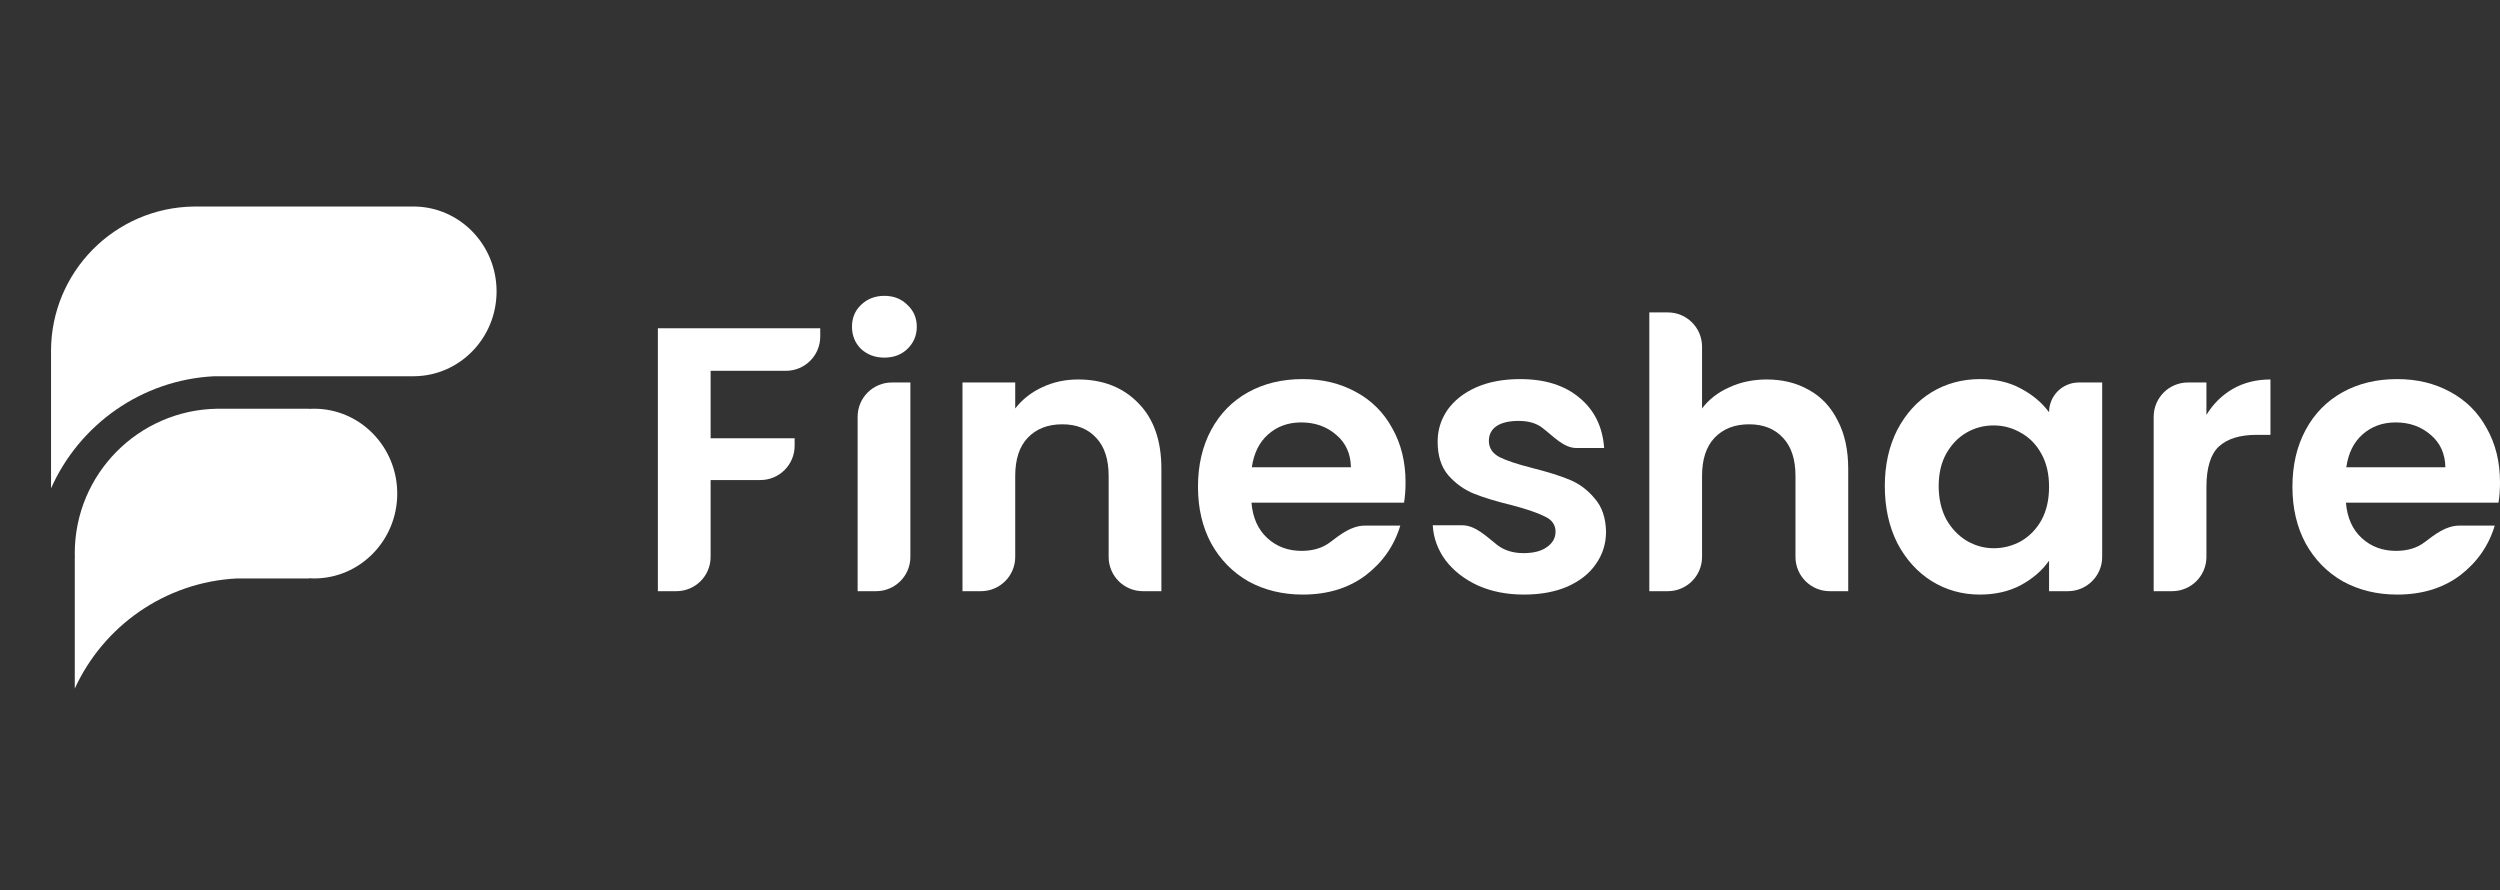 <svg width="146" height="52" viewBox="0 0 146 52" fill="none" xmlns="http://www.w3.org/2000/svg">
<rect x="0" y="0" width="146" height="52" fill="#333333" stroke="none"/>
<path fill-rule="evenodd" clip-rule="evenodd" d="M12.693 23.869H18.045V23.878C18.143 23.872 18.242 23.869 18.342 23.869C21.024 23.869 23.199 26.088 23.199 28.825C23.199 31.562 21.024 33.781 18.342 33.781C18.242 33.781 18.143 33.778 18.045 33.771V33.781H13.838C9.623 33.996 6.033 36.573 4.367 40.213V32.591L4.372 32.598C4.369 32.502 4.367 32.407 4.367 32.311C4.367 27.69 8.083 23.937 12.693 23.87V23.869Z" fill="white"/>
<path fill-rule="evenodd" clip-rule="evenodd" d="M11.431 12.061H24.143H24.191V12.061C26.851 12.087 29 14.296 29 17.017C29 19.738 26.851 21.946 24.191 21.972V21.973H24.143H12.503C8.244 22.19 4.623 24.819 2.981 28.519V20.684L2.982 20.686C2.981 20.625 2.98 20.564 2.98 20.503C2.98 15.882 6.697 12.129 11.306 12.062V12.061H11.431Z" fill="white"/>
<path d="M146 28.167C146 28.607 145.971 29.003 145.912 29.355H137.002C137.075 30.235 137.383 30.924 137.926 31.423C138.469 31.921 139.136 32.171 139.928 32.171C140.6 32.171 141.158 32.001 141.602 31.662C142.208 31.2 142.852 30.697 143.614 30.697H145.692C145.34 31.87 144.665 32.838 143.668 33.601C142.671 34.349 141.446 34.723 139.994 34.723C138.821 34.723 137.765 34.466 136.826 33.953C135.902 33.425 135.176 32.684 134.648 31.731C134.135 30.777 133.878 29.677 133.878 28.431C133.878 27.169 134.135 26.062 134.648 25.109C135.161 24.155 135.88 23.422 136.804 22.909C137.728 22.395 138.791 22.139 139.994 22.139C141.153 22.139 142.187 22.388 143.096 22.887C144.02 23.385 144.731 24.097 145.23 25.021C145.743 25.93 146 26.979 146 28.167ZM142.81 27.287C142.795 26.495 142.509 25.864 141.952 25.395C141.395 24.911 140.713 24.669 139.906 24.669C139.143 24.669 138.498 24.903 137.97 25.373C137.457 25.827 137.141 26.465 137.024 27.287H142.81Z" fill="white"/>
<path d="M128.855 24.229C129.251 23.583 129.765 23.077 130.395 22.711C131.041 22.344 131.774 22.161 132.595 22.161V25.395H131.781C130.813 25.395 130.08 25.622 129.581 26.077C129.097 26.531 128.855 27.323 128.855 28.453V32.525C128.855 33.629 127.96 34.525 126.855 34.525H125.775V24.337C125.775 23.232 126.671 22.337 127.775 22.337H128.855V24.229Z" fill="white"/>
<path d="M110.073 28.387C110.073 27.155 110.315 26.062 110.799 25.109C111.298 24.155 111.965 23.422 112.801 22.909C113.652 22.395 114.598 22.139 115.639 22.139C116.549 22.139 117.341 22.322 118.015 22.689C118.705 23.055 119.255 23.517 119.665 24.075C119.665 23.115 120.443 22.337 121.403 22.337H122.767V32.525C122.767 33.629 121.872 34.525 120.767 34.525H119.665V32.743C119.269 33.315 118.719 33.791 118.015 34.173C117.326 34.539 116.527 34.723 115.617 34.723C114.591 34.723 113.652 34.459 112.801 33.931C111.965 33.403 111.298 32.662 110.799 31.709C110.315 30.741 110.073 29.633 110.073 28.387ZM119.665 28.431C119.665 27.683 119.519 27.045 119.225 26.517C118.932 25.974 118.536 25.563 118.037 25.285C117.539 24.991 117.003 24.845 116.431 24.845C115.859 24.845 115.331 24.984 114.847 25.263C114.363 25.541 113.967 25.952 113.659 26.495C113.366 27.023 113.219 27.653 113.219 28.387C113.219 29.12 113.366 29.765 113.659 30.323C113.967 30.865 114.363 31.283 114.847 31.577C115.346 31.87 115.874 32.017 116.431 32.017C117.003 32.017 117.539 31.877 118.037 31.599C118.536 31.305 118.932 30.895 119.225 30.367C119.519 29.824 119.665 29.179 119.665 28.431Z" fill="white"/>
<path d="M103.184 22.161C104.108 22.161 104.93 22.366 105.648 22.777C106.367 23.173 106.924 23.767 107.32 24.559C107.731 25.336 107.936 26.275 107.936 27.375V34.525H106.856C105.752 34.525 104.856 33.629 104.856 32.525V27.793C104.856 26.825 104.614 26.084 104.13 25.571C103.646 25.043 102.986 24.779 102.15 24.779C101.3 24.779 100.625 25.043 100.126 25.571C99.642 26.084 99.4 26.825 99.4 27.793V32.525C99.4 33.629 98.505 34.525 97.4 34.525H96.32V18.245H97.4C98.505 18.245 99.4 19.14 99.4 20.245V23.855C99.796 23.327 100.324 22.916 100.984 22.623C101.644 22.315 102.378 22.161 103.184 22.161Z" fill="white"/>
<path d="M88.996 34.723C87.999 34.723 87.104 34.547 86.312 34.195C85.52 33.828 84.889 33.337 84.42 32.721C83.965 32.105 83.716 31.423 83.672 30.675H85.385C86.179 30.675 86.83 31.354 87.456 31.841C87.867 32.149 88.373 32.303 88.974 32.303C89.561 32.303 90.015 32.185 90.338 31.951C90.675 31.716 90.844 31.415 90.844 31.049C90.844 30.653 90.638 30.359 90.228 30.169C89.832 29.963 89.194 29.743 88.314 29.509C87.404 29.289 86.656 29.061 86.07 28.827C85.498 28.592 84.999 28.233 84.574 27.749C84.163 27.265 83.958 26.612 83.958 25.791C83.958 25.116 84.148 24.5 84.53 23.943C84.926 23.385 85.483 22.945 86.202 22.623C86.935 22.3 87.793 22.139 88.776 22.139C90.228 22.139 91.386 22.505 92.252 23.239C93.117 23.957 93.594 24.933 93.682 26.165H92.074C91.315 26.165 90.722 25.48 90.118 25.021C89.766 24.727 89.289 24.581 88.688 24.581C88.13 24.581 87.698 24.683 87.39 24.889C87.097 25.094 86.95 25.38 86.95 25.747C86.95 26.157 87.155 26.473 87.566 26.693C87.977 26.898 88.615 27.111 89.48 27.331C90.36 27.551 91.086 27.778 91.658 28.013C92.23 28.247 92.721 28.614 93.132 29.113C93.557 29.597 93.777 30.242 93.792 31.049C93.792 31.753 93.594 32.383 93.198 32.941C92.817 33.498 92.259 33.938 91.526 34.261C90.807 34.569 89.964 34.723 88.996 34.723Z" fill="white"/>
<path d="M82.084 28.167C82.084 28.607 82.055 29.003 81.996 29.355H73.086C73.159 30.235 73.467 30.924 74.01 31.423C74.553 31.921 75.22 32.171 76.012 32.171C76.684 32.171 77.242 32.001 77.686 31.662C78.292 31.2 78.936 30.697 79.698 30.697H81.776C81.424 31.87 80.749 32.838 79.752 33.601C78.755 34.349 77.53 34.723 76.078 34.723C74.905 34.723 73.849 34.466 72.91 33.953C71.986 33.425 71.26 32.684 70.732 31.731C70.219 30.777 69.962 29.677 69.962 28.431C69.962 27.169 70.219 26.062 70.732 25.109C71.245 24.155 71.964 23.422 72.888 22.909C73.812 22.395 74.875 22.139 76.078 22.139C77.237 22.139 78.271 22.388 79.18 22.887C80.104 23.385 80.815 24.097 81.314 25.021C81.827 25.93 82.084 26.979 82.084 28.167ZM78.894 27.287C78.879 26.495 78.593 25.864 78.036 25.395C77.479 24.911 76.797 24.669 75.99 24.669C75.227 24.669 74.582 24.903 74.054 25.373C73.541 25.827 73.225 26.465 73.108 27.287H78.894Z" fill="white"/>
<path d="M62.963 22.161C64.415 22.161 65.588 22.623 66.483 23.547C67.378 24.456 67.825 25.732 67.825 27.375V34.525H66.745C65.64 34.525 64.745 33.629 64.745 32.525V27.793C64.745 26.825 64.503 26.084 64.019 25.571C63.535 25.043 62.875 24.779 62.039 24.779C61.188 24.779 60.514 25.043 60.015 25.571C59.531 26.084 59.289 26.825 59.289 27.793V32.525C59.289 33.629 58.394 34.525 57.289 34.525H56.209V22.337H59.289V23.855C59.7 23.327 60.22 22.916 60.851 22.623C61.496 22.315 62.2 22.161 62.963 22.161Z" fill="white"/>
<path d="M51.648 20.885C51.105 20.885 50.651 20.716 50.284 20.379C49.932 20.027 49.756 19.594 49.756 19.081C49.756 18.567 49.932 18.142 50.284 17.805C50.651 17.453 51.105 17.277 51.648 17.277C52.191 17.277 52.638 17.453 52.99 17.805C53.356 18.142 53.54 18.567 53.54 19.081C53.54 19.594 53.356 20.027 52.99 20.379C52.638 20.716 52.191 20.885 51.648 20.885ZM53.166 22.337V32.525C53.166 33.629 52.27 34.525 51.166 34.525H50.086V24.337C50.086 23.232 50.981 22.337 52.086 22.337H53.166Z" fill="white"/>
<path d="M47.902 19.169V19.655C47.902 20.759 47.007 21.655 45.902 21.655H41.5V25.593H46.406V26.035C46.406 27.14 45.511 28.035 44.406 28.035H41.5V32.525C41.5 33.63 40.605 34.525 39.5 34.525H38.42V19.169H47.902Z" fill="white"/>
</svg>
